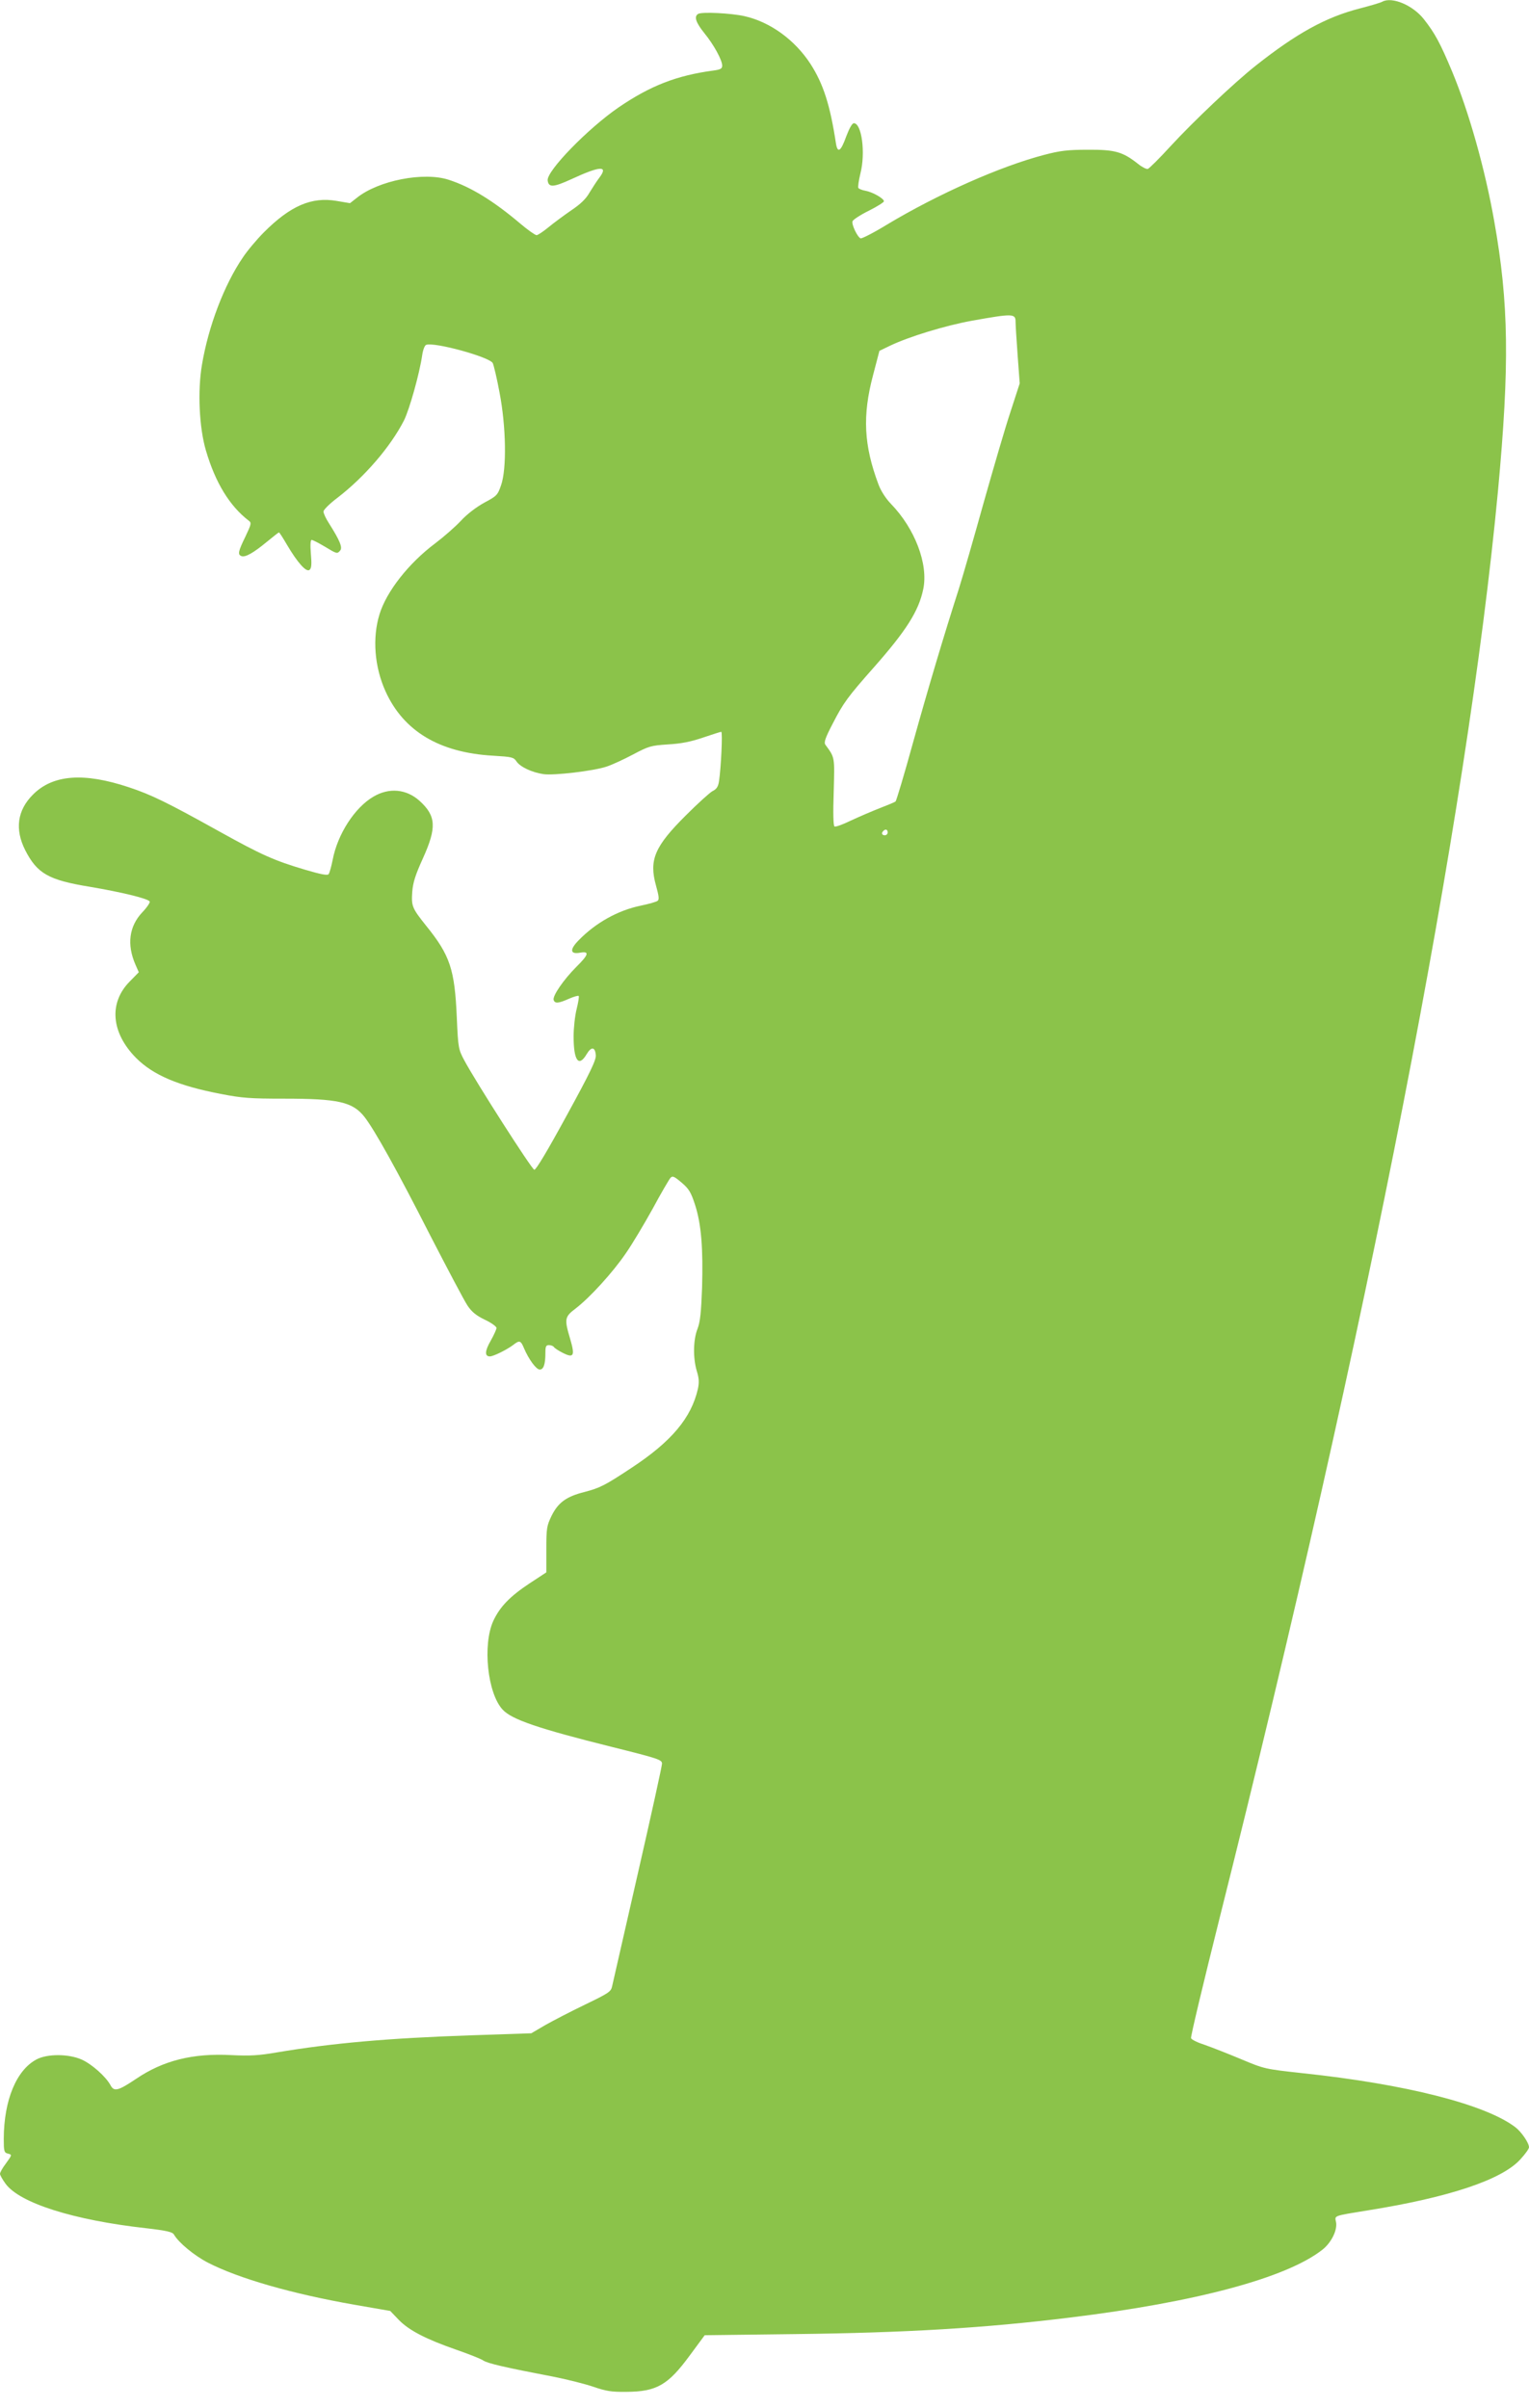 <?xml version="1.0" standalone="no"?>
<!DOCTYPE svg PUBLIC "-//W3C//DTD SVG 20010904//EN"
 "http://www.w3.org/TR/2001/REC-SVG-20010904/DTD/svg10.dtd">
<svg version="1.0" xmlns="http://www.w3.org/2000/svg"
 width="813pt" height="1280pt" viewBox="0 0 813 1280"
 preserveAspectRatio="xMidYMid meet">
<g transform="translate(0,1280) scale(0.1,-0.1)"
fill="#8bc34a" stroke="none">
<path d="M7350 12791 c-8 -5 -62 -21 -120 -36 -180 -46 -337 -133 -553 -304
-115 -91 -331 -296 -452 -427 -60 -66 -115 -120 -122 -122 -7 -2 -31 10 -52
27 -81 64 -122 76 -266 75 -108 0 -148 -5 -232 -27 -234 -61 -565 -208 -837
-371 -70 -43 -133 -75 -140 -73 -17 7 -49 74 -43 91 3 8 42 34 87 56 44 22 80
45 80 50 0 15 -60 49 -98 56 -18 3 -35 10 -38 15 -3 5 2 40 11 77 28 109 7
267 -35 267 -9 0 -24 -27 -40 -69 -29 -81 -46 -93 -55 -39 -31 204 -67 317
-136 424 -83 127 -213 222 -350 253 -70 16 -228 24 -247 12 -23 -14 -12 -46
33 -102 50 -61 95 -143 95 -173 0 -16 -9 -21 -47 -26 -194 -26 -334 -80 -504
-196 -163 -112 -383 -338 -377 -388 5 -39 31 -37 127 7 151 70 197 73 149 9
-14 -18 -37 -54 -53 -80 -19 -34 -48 -62 -99 -96 -39 -27 -93 -67 -121 -90
-27 -22 -55 -41 -62 -41 -7 0 -46 27 -86 61 -143 121 -263 195 -380 233 -133
44 -374 -3 -489 -95 l-37 -29 -71 12 c-133 23 -246 -26 -386 -166 -39 -39 -90
-100 -113 -135 -99 -145 -183 -366 -217 -569 -24 -139 -15 -336 21 -457 50
-170 125 -294 228 -373 15 -11 13 -19 -18 -84 -39 -80 -42 -96 -21 -104 20 -8
65 18 135 76 33 27 62 50 64 50 3 0 22 -30 43 -66 56 -95 103 -148 120 -133
10 8 12 29 7 85 -4 48 -2 74 4 74 6 0 37 -16 69 -35 66 -40 67 -40 83 -21 13
16 -2 53 -59 143 -17 26 -30 54 -30 64 0 9 33 42 73 72 146 112 284 273 355
412 29 58 83 250 97 348 4 27 13 51 21 54 43 16 336 -64 354 -97 5 -10 22 -80
36 -156 35 -181 39 -407 8 -494 -18 -52 -23 -57 -89 -92 -43 -24 -91 -60 -125
-97 -30 -32 -92 -86 -137 -120 -140 -105 -258 -255 -295 -376 -39 -126 -27
-280 32 -410 96 -212 287 -326 572 -342 100 -6 109 -8 124 -30 19 -29 82 -59
144 -68 55 -8 267 17 335 40 28 9 91 38 140 64 85 45 96 48 186 54 71 4 121
14 186 36 50 17 94 31 98 31 8 0 -1 -192 -12 -263 -4 -28 -13 -42 -34 -52 -15
-8 -79 -66 -142 -129 -166 -165 -197 -237 -159 -373 15 -54 18 -74 9 -81 -7
-6 -47 -17 -90 -26 -121 -25 -240 -91 -331 -185 -48 -49 -45 -75 9 -65 51 9
45 -11 -21 -76 -66 -66 -128 -155 -120 -176 7 -19 25 -18 81 7 25 11 49 18 52
15 3 -3 -2 -34 -11 -70 -9 -36 -16 -101 -16 -145 0 -129 27 -166 69 -95 25 42
45 40 49 -4 3 -25 -29 -92 -155 -322 -103 -189 -163 -289 -172 -288 -14 3
-311 467 -373 583 -30 57 -32 64 -39 225 -11 258 -36 332 -163 489 -75 94 -79
104 -74 180 4 51 17 91 57 179 74 164 70 225 -18 305 -70 63 -162 72 -246 22
-99 -58 -190 -199 -216 -335 -7 -36 -17 -70 -21 -76 -6 -9 -41 -2 -126 23
-165 49 -230 78 -457 204 -275 153 -361 195 -479 234 -240 80 -405 68 -511
-39 -83 -83 -97 -184 -41 -295 64 -125 124 -159 345 -195 165 -28 308 -62 317
-78 3 -5 -14 -31 -39 -57 -71 -75 -83 -172 -37 -278 l18 -41 -48 -49 c-113
-114 -99 -273 34 -407 91 -91 225 -148 451 -191 112 -22 157 -25 335 -25 288
0 365 -17 428 -97 53 -68 172 -281 346 -623 95 -184 185 -355 202 -380 22 -33
46 -53 92 -75 34 -16 62 -36 62 -44 0 -7 -14 -38 -31 -68 -31 -54 -33 -83 -4
-83 19 0 91 36 124 61 33 26 40 24 57 -17 25 -59 65 -114 84 -114 20 0 30 27
30 88 0 35 3 42 19 42 11 0 23 -5 26 -10 4 -6 25 -20 47 -31 59 -30 66 -16 40
73 -32 107 -30 118 28 162 76 58 198 192 267 293 35 50 99 158 144 239 44 82
87 155 94 163 11 12 20 8 59 -25 39 -33 50 -51 72 -119 33 -103 43 -230 37
-441 -5 -132 -10 -180 -24 -217 -23 -58 -25 -154 -4 -225 12 -38 13 -61 6 -94
-35 -155 -141 -281 -354 -421 -142 -94 -167 -106 -250 -128 -96 -24 -139 -56
-174 -126 -26 -54 -28 -66 -28 -180 l0 -121 -90 -59 c-104 -69 -157 -124 -192
-199 -58 -127 -31 -386 50 -472 48 -52 188 -100 581 -198 249 -62 266 -68 266
-89 0 -12 -58 -276 -129 -586 -71 -310 -132 -579 -136 -596 -6 -30 -17 -37
-143 -98 -75 -36 -171 -86 -212 -109 l-75 -44 -325 -11 c-436 -15 -733 -41
-1030 -91 -93 -16 -141 -19 -240 -14 -205 11 -363 -29 -506 -126 -97 -65 -118
-70 -137 -33 -24 44 -97 110 -152 135 -69 31 -183 32 -241 1 -107 -57 -173
-216 -174 -421 0 -66 2 -74 20 -79 25 -7 26 -5 -10 -55 -17 -22 -30 -46 -30
-53 0 -7 13 -30 29 -52 74 -103 361 -194 746 -237 112 -13 142 -20 150 -34 25
-43 107 -111 180 -149 163 -84 448 -166 780 -224 l190 -33 45 -47 c54 -56 145
-103 306 -159 66 -23 130 -48 143 -57 24 -16 115 -37 381 -88 69 -14 161 -37
205 -52 67 -23 96 -28 175 -27 162 1 222 36 338 194 l79 107 479 6 c593 7
1009 32 1464 88 671 82 1152 211 1342 361 47 37 80 104 72 146 -7 36 -19 32
171 63 431 69 713 163 810 272 25 27 45 55 45 63 0 23 -40 82 -73 107 -159
121 -583 229 -1132 287 -199 22 -201 22 -325 74 -69 29 -156 63 -193 76 -38
12 -71 28 -74 36 -3 7 65 291 150 631 792 3152 1318 5853 1482 7593 62 668 58
997 -20 1435 -49 278 -135 581 -223 793 -64 153 -92 205 -151 280 -59 75 -170
121 -221 93z m-1950 -1702 c0 -16 5 -96 11 -178 l11 -149 -50 -154 c-28 -84
-91 -301 -142 -481 -50 -180 -109 -385 -131 -455 -82 -256 -162 -524 -245
-822 -46 -167 -88 -307 -92 -310 -4 -4 -41 -19 -82 -35 -41 -16 -111 -46 -154
-66 -43 -21 -83 -36 -89 -32 -6 4 -8 69 -4 183 5 189 7 181 -44 251 -9 12 -2
35 40 115 55 107 78 139 217 296 173 196 239 300 263 416 28 133 -44 322 -172
454 -27 28 -53 68 -66 103 -78 208 -86 365 -29 580 l34 130 58 28 c101 48 291
106 433 132 219 39 233 39 233 -6z m-680 -2714 c0 -8 -7 -15 -15 -15 -16 0
-20 12 -8 23 11 12 23 8 23 -8z"/>
</g>
</svg>
